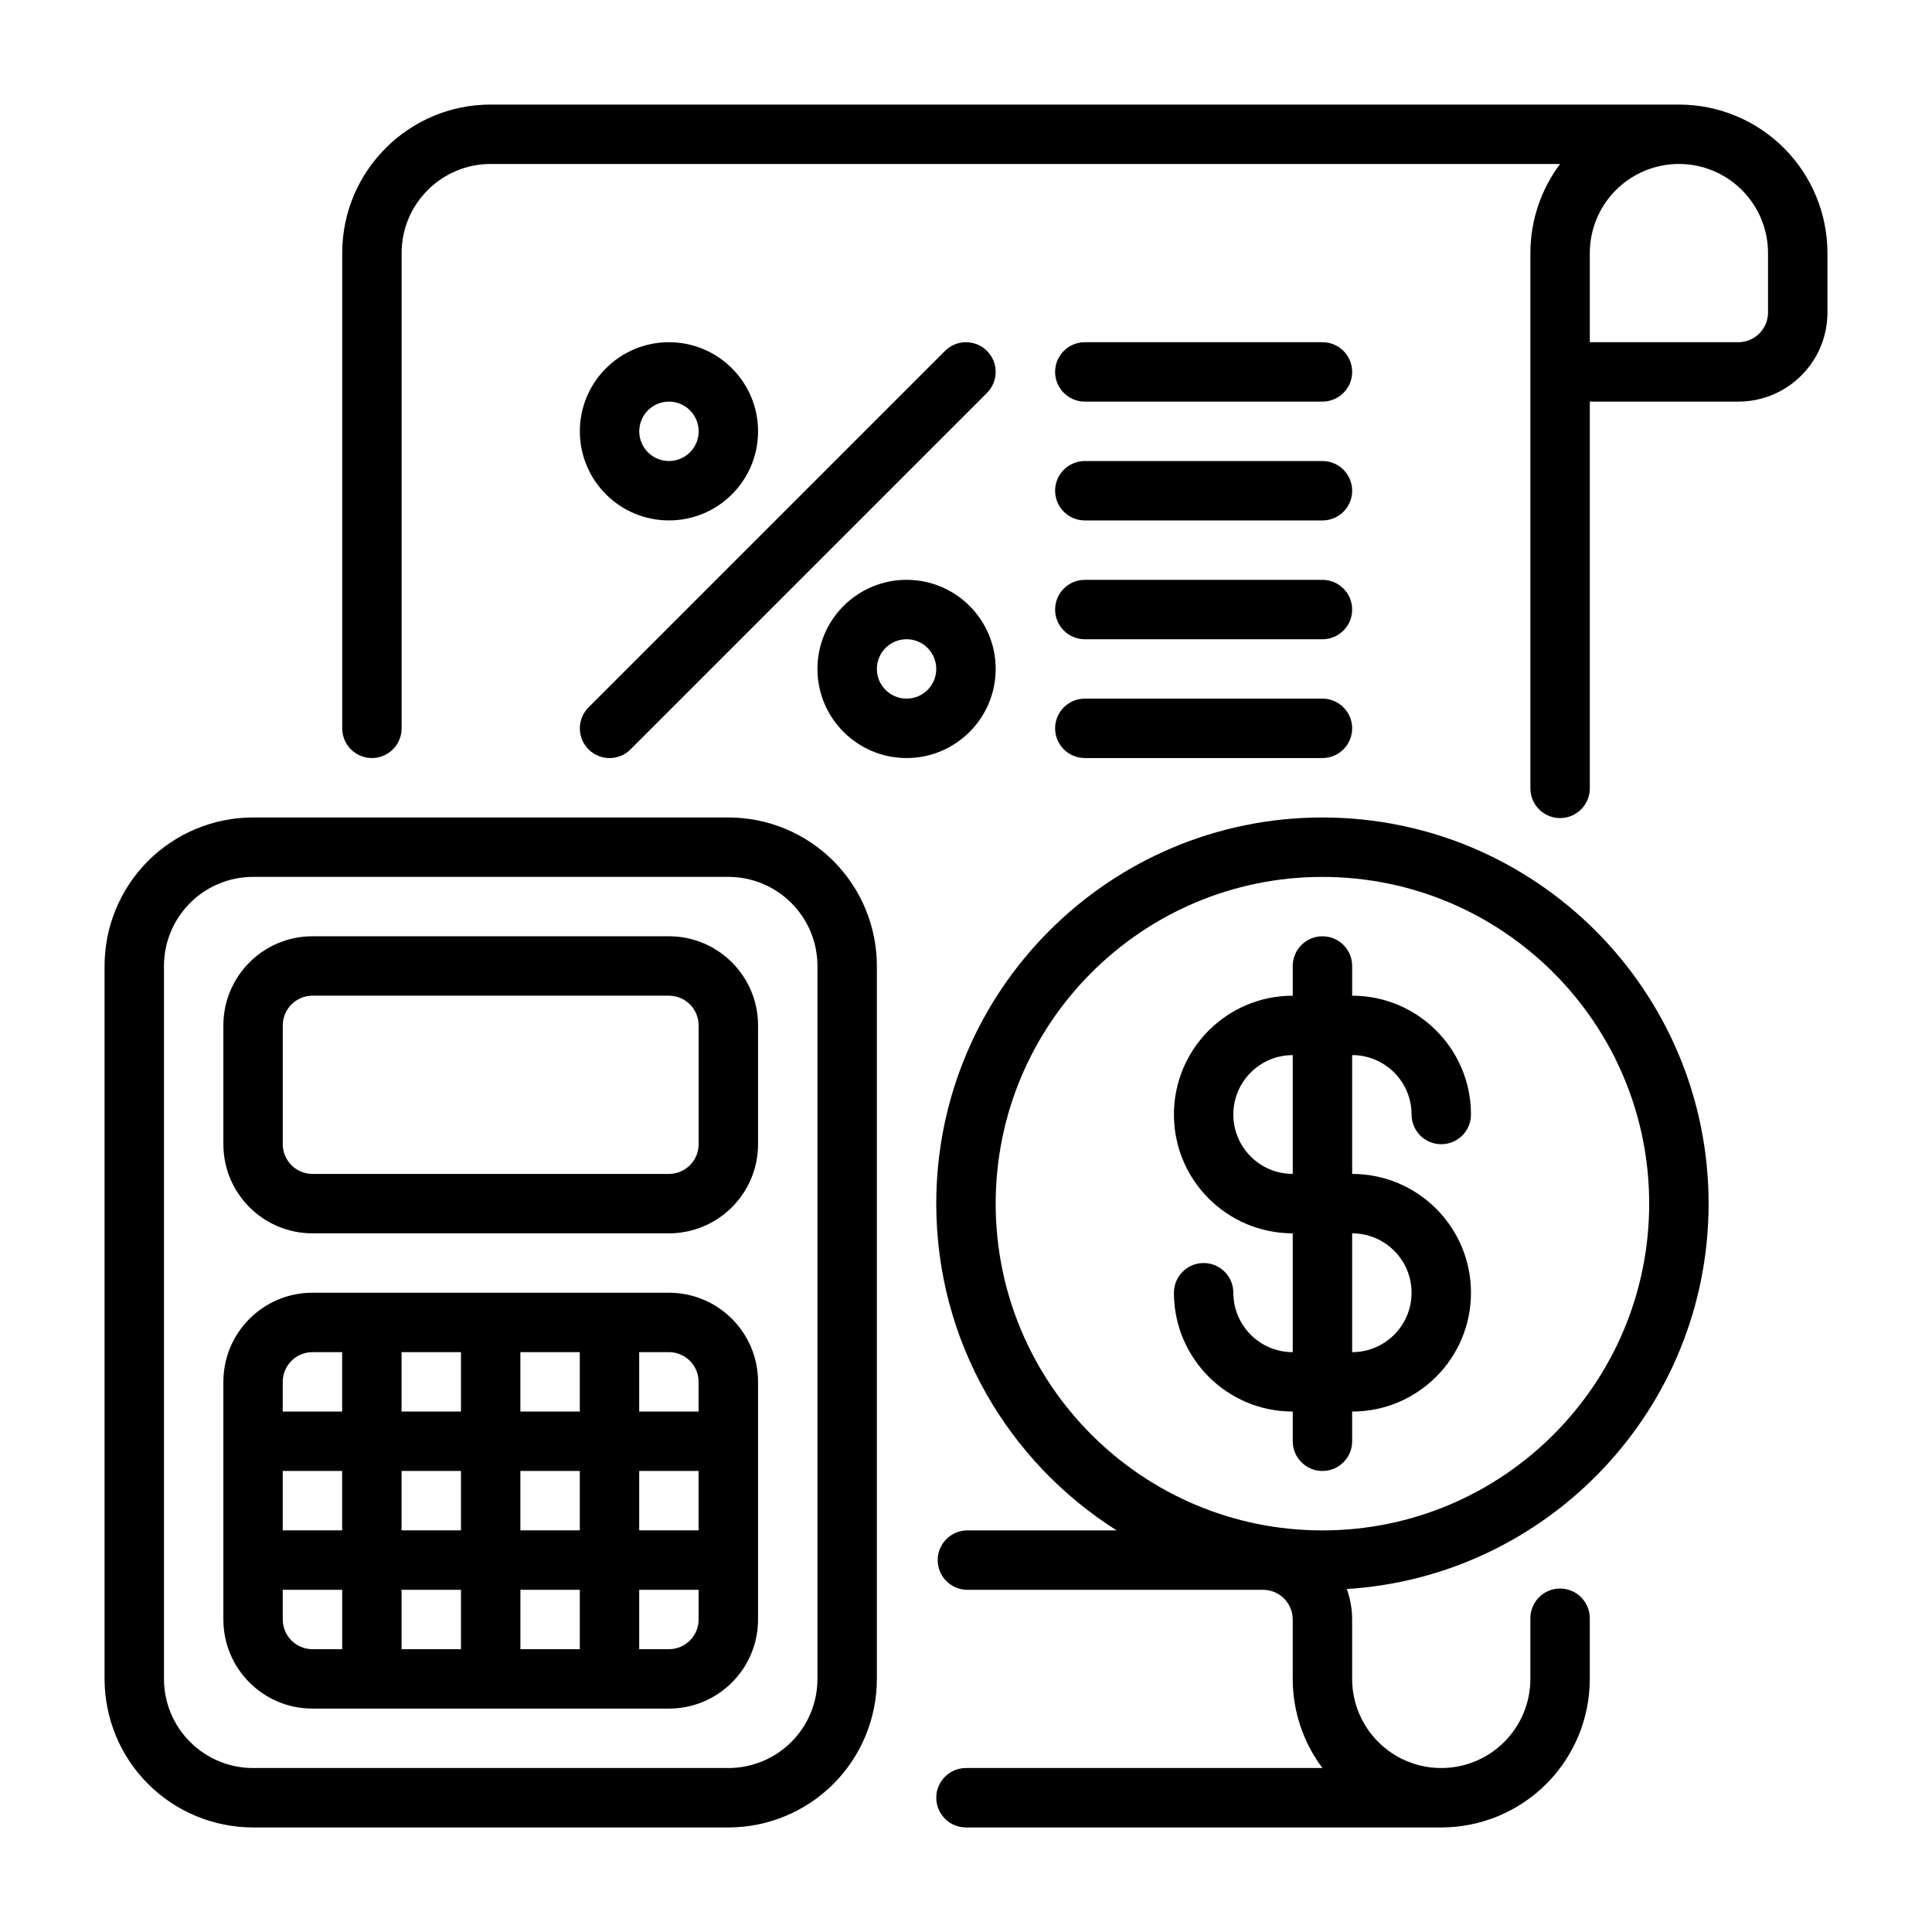 <?xml version="1.0" encoding="UTF-8"?>
<!-- Uploaded to: ICON Repo, www.svgrepo.com, Generator: ICON Repo Mixer Tools -->
<svg fill="#000000" width="800px" height="800px" version="1.1" viewBox="144 144 512 512" xmlns="http://www.w3.org/2000/svg">
 <g fill-rule="evenodd">
  <path d="m588.93 171.71h-314.88c-21.734 0-39.359 17.625-39.359 39.359v125.95c0 4.344 3.523 7.871 7.871 7.871 4.344 0 7.871-3.527 7.871-7.871v-125.95c0-13.043 10.574-23.617 23.617-23.617h283.39c-5.074 6.769-7.871 15.051-7.871 23.617v141.86c0 4.344 3.527 7.871 7.871 7.871 4.348 0 7.875-3.527 7.875-7.871v-102.5h39.359c13.043 0 23.617-10.57 23.617-23.617v-15.742c0-10.438-4.152-20.453-11.527-27.836-7.383-7.375-17.395-11.523-27.836-11.523zm0 15.742c-6.266 0-12.27 2.488-16.695 6.922-4.434 4.422-6.918 10.43-6.918 16.695v23.617h39.359c4.344 0 7.871-3.527 7.871-7.875v-15.742c0-6.266-2.488-12.273-6.918-16.695-4.426-4.434-10.434-6.922-16.699-6.922z"/>
  <path d="m376.38 400c0-10.441-4.148-20.453-11.523-27.836-7.387-7.379-17.398-11.527-27.836-11.527h-125.95c-10.438 0-20.453 4.148-27.836 11.527-7.375 7.383-11.523 17.395-11.523 27.836v188.93c0 10.441 4.148 20.453 11.523 27.836 7.383 7.375 17.398 11.527 27.836 11.527h125.95c10.438 0 20.449-4.152 27.836-11.527 7.375-7.383 11.523-17.395 11.523-27.836v-188.93zm-15.746 0v188.93c0 6.266-2.484 12.273-6.918 16.699-4.426 4.43-10.43 6.918-16.695 6.918h-125.95c-6.266 0-12.273-2.488-16.695-6.918-4.434-4.426-6.922-10.434-6.922-16.699v-188.93c0-6.269 2.488-12.273 6.922-16.699 4.422-4.43 10.43-6.918 16.695-6.918h125.95c6.266 0 12.27 2.488 16.695 6.918 4.434 4.426 6.918 10.43 6.918 16.699z"/>
  <path d="m344.89 415.74c0-13.043-10.574-23.617-23.617-23.617h-94.465c-13.043 0-23.613 10.574-23.613 23.617v31.488c0 13.043 10.57 23.617 23.613 23.617h94.465c13.043 0 23.617-10.574 23.617-23.617zm-15.746 0v31.488c0 4.344-3.523 7.871-7.871 7.871h-94.465c-4.344 0-7.871-3.527-7.871-7.871v-31.488c0-4.344 3.527-7.871 7.871-7.871h94.465c4.348 0 7.871 3.527 7.871 7.871z"/>
  <path d="m344.89 573.18v-62.977c0-13.043-10.574-23.617-23.617-23.617h-94.465c-13.043 0-23.613 10.574-23.613 23.617v62.977c0 13.043 10.57 23.617 23.613 23.617h94.465c13.043 0 23.617-10.574 23.617-23.617zm-110.21 7.871h-7.875c-4.344 0-7.871-3.527-7.871-7.871v-7.871h15.746zm15.742-15.742v15.742h15.746v-15.742zm31.488 0v15.742h15.746v-15.742zm47.23 0v7.871c0 4.344-3.523 7.871-7.871 7.871h-7.871v-15.742zm-110.21-31.488v15.742h15.746v-15.742zm31.488 0v15.742h15.746v-15.742zm31.488 0v15.742h15.746v-15.742zm31.488 0v15.742h15.742v-15.742zm-78.719-31.488v15.742h-15.746v-7.871c0-4.344 3.527-7.871 7.871-7.871zm15.742 0v15.742h15.746v-15.742zm31.488 0v15.742h15.746v-15.742zm31.488 0h7.871c4.348 0 7.871 3.527 7.871 7.871v7.871h-15.742z"/>
  <path d="m439.93 549.57h-39.559c-4.336 0-7.871 3.527-7.871 7.871 0 4.348 3.535 7.875 7.871 7.875h78.344c4.344 0 7.871 3.523 7.871 7.871v15.742c0 8.566 2.797 16.848 7.871 23.617h-94.461c-4.348 0-7.875 3.527-7.875 7.871 0 4.348 3.527 7.875 7.875 7.875h125.95c10.441 0 20.453-4.152 27.836-11.527 7.379-7.383 11.527-17.395 11.527-27.836v-16.082c0-4.344-3.527-7.871-7.875-7.871-4.344 0-7.871 3.527-7.871 7.871v16.082c0 6.266-2.488 12.273-6.918 16.699-4.426 4.43-10.43 6.918-16.699 6.918-6.266 0-12.27-2.488-16.695-6.918-4.43-4.426-6.918-10.434-6.918-16.699v-15.742c0-2.836-0.504-5.559-1.418-8.078 53.473-3.336 95.883-47.82 95.883-102.13 0-56.484-45.855-102.34-102.34-102.34-56.48 0-102.34 45.855-102.34 102.34 0 36.438 19.09 68.453 47.809 86.59zm54.527-173.18c47.793 0 86.594 38.801 86.594 86.594 0 47.789-38.801 86.59-86.594 86.59-47.789 0-86.59-38.801-86.59-86.59 0-47.793 38.801-86.594 86.59-86.594z"/>
  <path d="m486.59 407.87c-17.395 0-31.488 14.098-31.488 31.488 0 17.387 14.094 31.488 31.488 31.488v31.488c-8.699 0-15.742-7.047-15.742-15.746 0-4.344-3.527-7.871-7.871-7.871-4.348 0-7.875 3.527-7.875 7.871 0 17.391 14.094 31.488 31.488 31.488v7.871c0 4.348 3.527 7.875 7.871 7.875 4.348 0 7.875-3.527 7.875-7.875v-7.871c17.387 0 31.488-14.098 31.488-31.488 0-17.387-14.102-31.488-31.488-31.488v-31.488c8.691 0 15.742 7.047 15.742 15.746 0 4.344 3.527 7.871 7.871 7.871 4.348 0 7.875-3.527 7.875-7.871 0-17.391-14.102-31.488-31.488-31.488v-7.871c0-4.348-3.527-7.875-7.875-7.875-4.344 0-7.871 3.527-7.871 7.875zm15.746 62.977v31.488c8.691 0 15.742-7.047 15.742-15.746 0-8.699-7.051-15.742-15.742-15.742zm-15.746-47.234c-8.699 0-15.742 7.047-15.742 15.746s7.043 15.742 15.742 15.742z"/>
  <path d="m321.28 234.69c-13.035 0-23.613 10.578-23.613 23.613 0 13.039 10.578 23.617 23.613 23.617s23.617-10.578 23.617-23.617c0-13.035-10.582-23.613-23.617-23.613zm0 15.742c4.348 0 7.871 3.527 7.871 7.871 0 4.348-3.523 7.875-7.871 7.875-4.344 0-7.871-3.527-7.871-7.875 0-4.344 3.527-7.871 7.871-7.871z"/>
  <path d="m384.25 297.66c-13.035 0-23.617 10.578-23.617 23.613s10.582 23.617 23.617 23.617 23.617-10.582 23.617-23.617-10.582-23.613-23.617-23.613zm0 15.742c4.348 0 7.871 3.527 7.871 7.871 0 4.348-3.523 7.871-7.871 7.871-4.344 0-7.871-3.523-7.871-7.871 0-4.344 3.527-7.871 7.871-7.871z"/>
  <path d="m311.1 342.59 94.461-94.461c3.07-3.07 3.07-8.062 0-11.133-3.07-3.07-8.059-3.07-11.129 0l-94.465 94.465c-3.07 3.07-3.07 8.062 0 11.129 3.07 3.07 8.062 3.07 11.133 0z"/>
  <path d="m431.49 250.43h62.973c4.348 0 7.875-3.527 7.875-7.871 0-4.348-3.527-7.871-7.875-7.871h-62.973c-4.348 0-7.875 3.523-7.875 7.871 0 4.344 3.527 7.871 7.875 7.871z"/>
  <path d="m431.49 281.92h62.973c4.348 0 7.875-3.527 7.875-7.871 0-4.348-3.527-7.871-7.875-7.871h-62.973c-4.348 0-7.875 3.523-7.875 7.871 0 4.344 3.527 7.871 7.875 7.871z"/>
  <path d="m431.49 313.41h62.973c4.348 0 7.875-3.527 7.875-7.871 0-4.348-3.527-7.871-7.875-7.871h-62.973c-4.348 0-7.875 3.523-7.875 7.871 0 4.344 3.527 7.871 7.875 7.871z"/>
  <path d="m431.49 344.89h62.973c4.348 0 7.875-3.527 7.875-7.871 0-4.348-3.527-7.875-7.875-7.875h-62.973c-4.348 0-7.875 3.527-7.875 7.875 0 4.344 3.527 7.871 7.875 7.871z"/>
 </g>
</svg>